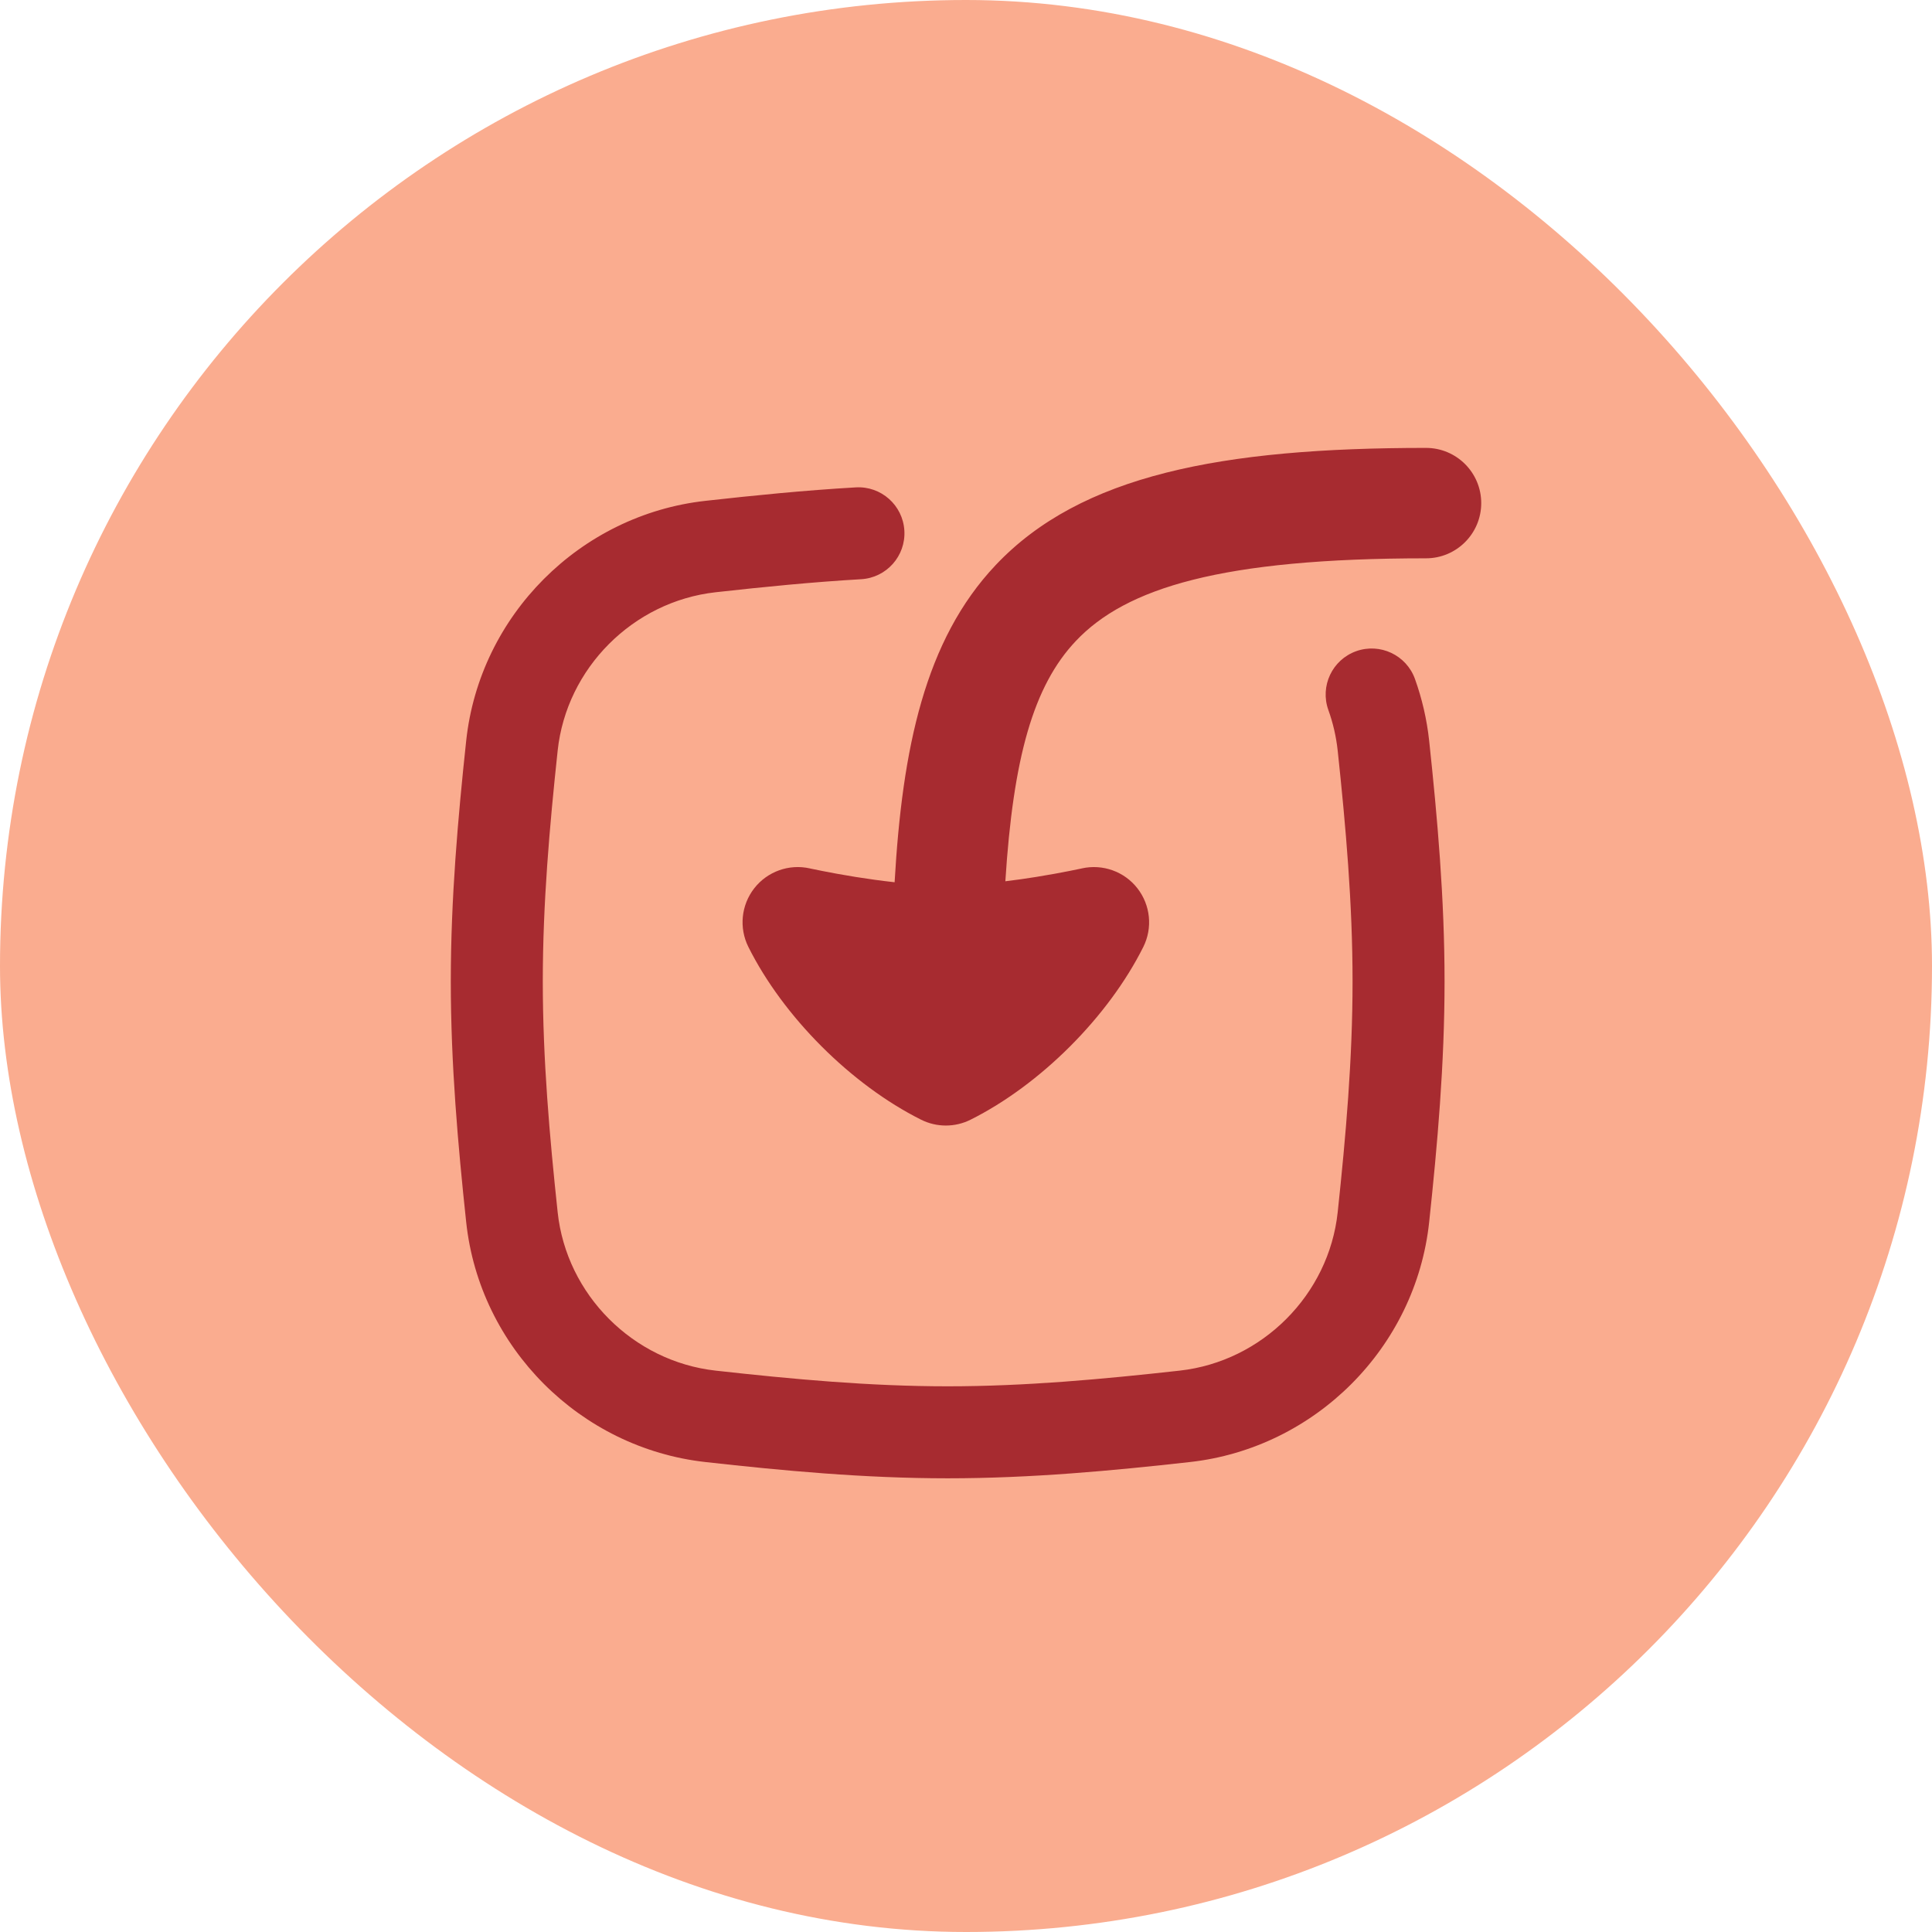 <svg width="60" height="60" viewBox="0 0 60 60" fill="none" xmlns="http://www.w3.org/2000/svg">
<rect width="60" height="60" rx="30" fill="#FAAC8F"/>
<g clip-path="url(#clip0_739_24851)">
<path fill-rule="evenodd" clip-rule="evenodd" d="M30.92 17.551C33.564 14.753 37.922 13.91 44.286 13.91C45.233 13.91 46.001 14.678 46.001 15.624C46.001 16.571 45.233 17.339 44.286 17.339C37.929 17.339 34.966 18.261 33.411 19.907C32.091 21.303 31.466 23.534 31.222 27.369C31.552 27.329 31.873 27.283 32.172 27.235C32.594 27.167 32.955 27.1 33.21 27.049C33.337 27.024 33.437 27.004 33.503 26.989L33.577 26.974L33.594 26.97L33.597 26.969C34.243 26.825 34.915 27.064 35.322 27.585C35.73 28.107 35.802 28.817 35.506 29.409C34.42 31.58 32.312 33.688 30.14 34.774C29.658 35.015 29.09 35.015 28.607 34.774C26.436 33.688 24.327 31.58 23.242 29.409C22.946 28.817 23.017 28.107 23.425 27.585C23.833 27.064 24.504 26.824 25.15 26.969L25.153 26.97L25.17 26.974L25.244 26.989C25.311 27.004 25.411 27.024 25.538 27.049C25.792 27.1 26.154 27.167 26.576 27.235C26.952 27.295 27.364 27.353 27.783 27.399C28.021 23.245 28.721 19.877 30.92 17.551ZM26.743 17.988C27.531 17.942 28.132 17.267 28.086 16.479C28.04 15.691 27.365 15.09 26.577 15.136C24.986 15.228 23.424 15.385 21.908 15.554C18.019 15.987 14.895 19.108 14.478 23.005C14.222 25.401 14 27.908 14 30.479C14 33.051 14.222 35.558 14.478 37.954C14.895 41.851 18.019 44.972 21.908 45.405C24.316 45.674 26.841 45.91 29.431 45.91C32.021 45.91 34.546 45.674 36.954 45.405C40.843 44.972 43.967 41.851 44.384 37.954C44.64 35.558 44.862 33.051 44.862 30.479C44.862 27.908 44.64 25.401 44.384 23.005C44.312 22.34 44.162 21.697 43.943 21.086C43.676 20.343 42.858 19.958 42.115 20.224C41.373 20.491 40.987 21.309 41.254 22.052C41.398 22.453 41.496 22.873 41.543 23.309C41.796 25.678 42.005 28.063 42.005 30.479C42.005 32.896 41.796 35.281 41.543 37.65C41.269 40.208 39.201 42.28 36.638 42.566C34.254 42.831 31.858 43.053 29.431 43.053C27.005 43.053 24.608 42.831 22.224 42.566C19.661 42.28 17.593 40.208 17.319 37.65C17.066 35.281 16.857 32.896 16.857 30.479C16.857 28.063 17.066 25.678 17.319 23.309C17.593 20.75 19.661 18.679 22.224 18.393C23.722 18.226 25.226 18.076 26.743 17.988Z" fill="#A72B30"/>
</g>
<defs>
<clipPath id="clip0_739_24851">
<rect width="32" height="32" fill="white" transform="translate(14 13.91)"/>
</clipPath>
</defs>
</svg>
